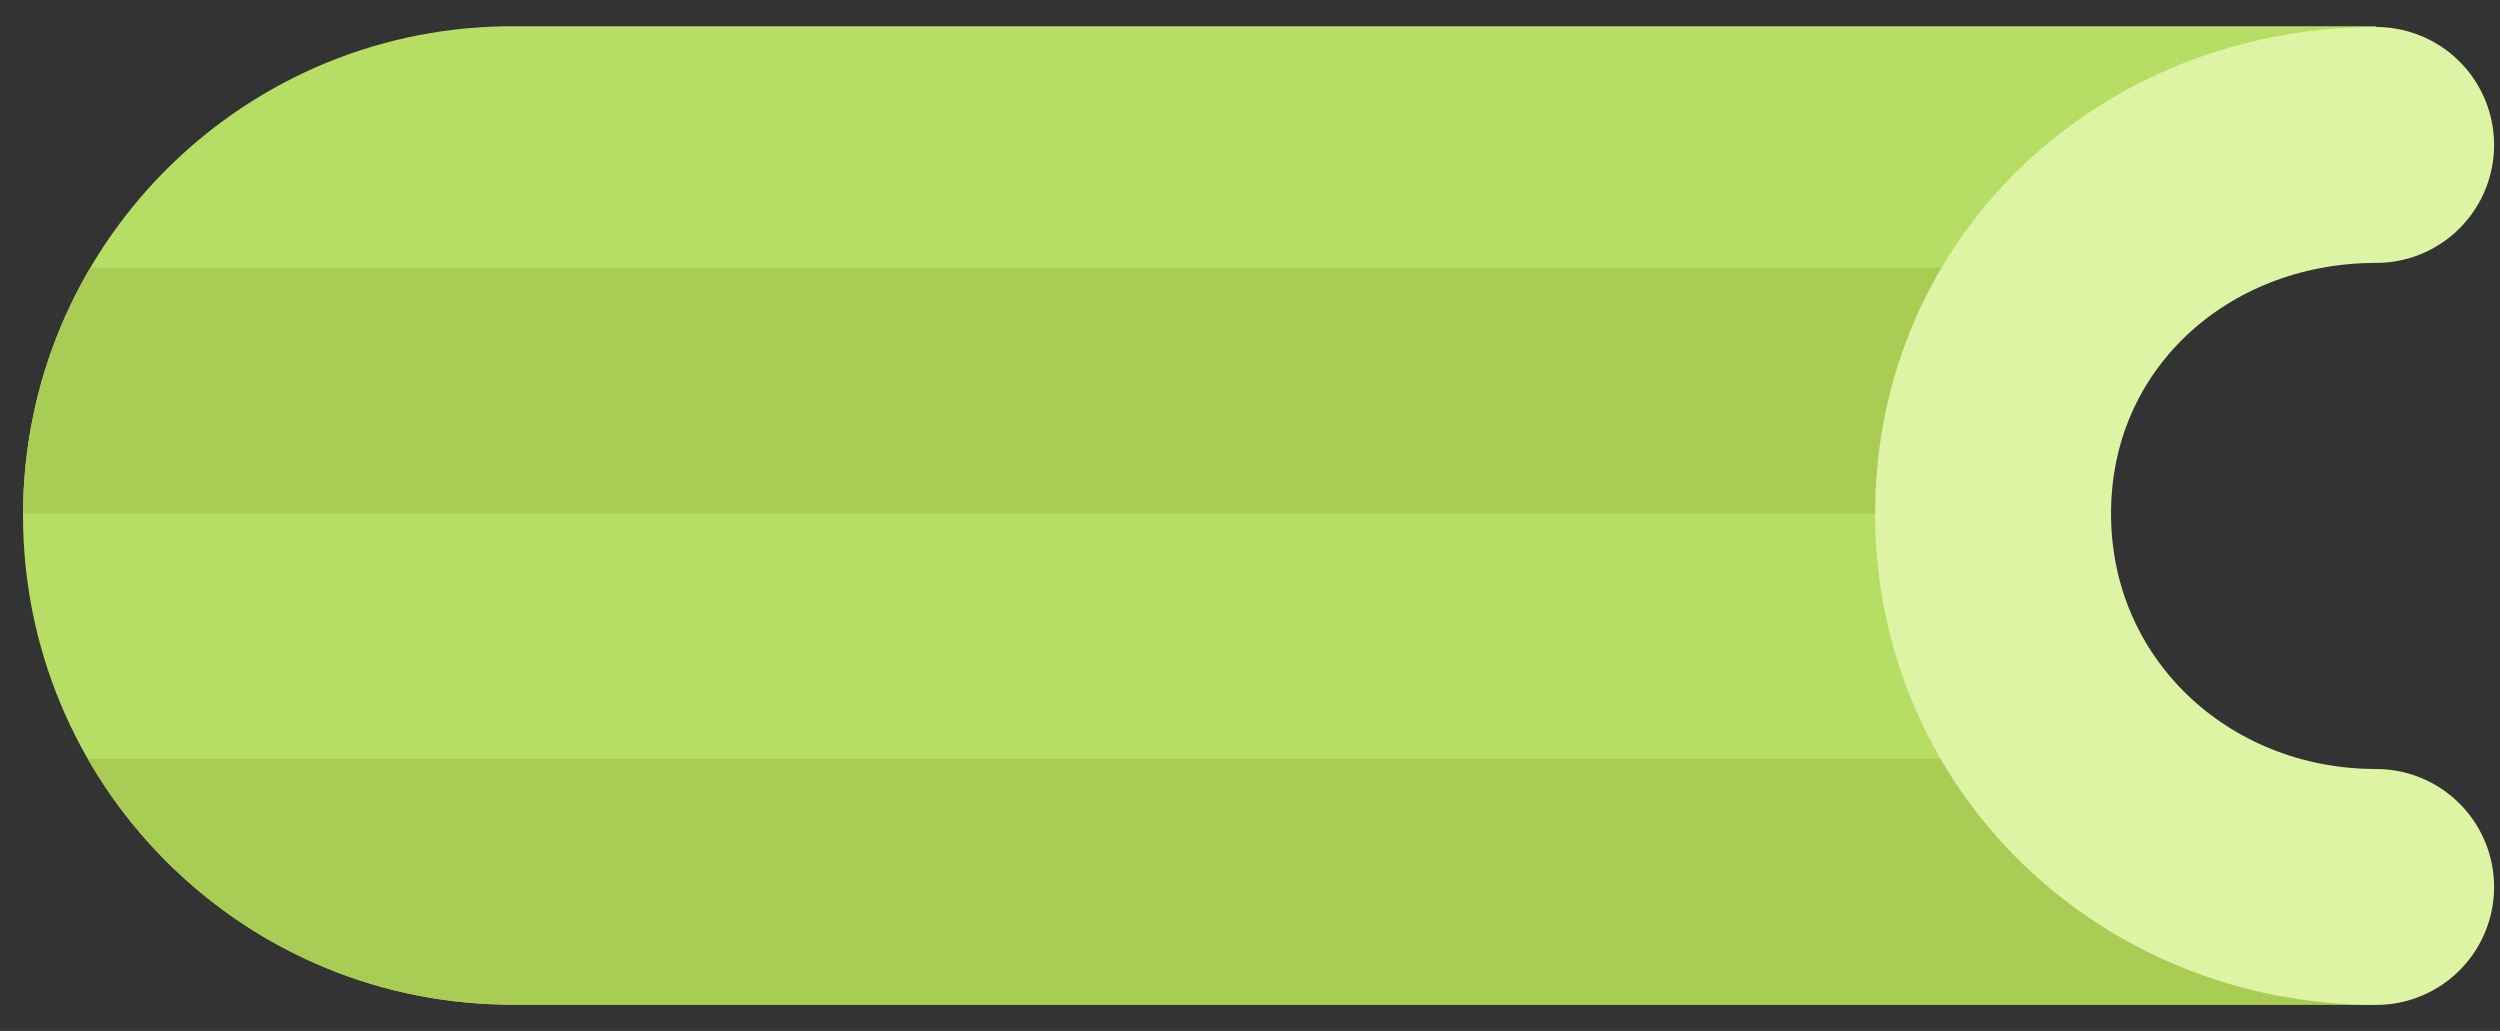 <svg xmlns="http://www.w3.org/2000/svg" xmlns:xlink="http://www.w3.org/1999/xlink" xml:space="preserve" id="图层_1" x="0" y="0" version="1.1" viewBox="0 0 519.27 214.14"><rect x="0" y="0" width="519.27" height="214.14" fill="#333333" stroke="none"/><style>.st2{fill:#a9cc54}</style><path d="M493.54 171.25c-35.63 0-64.52-28.89-64.52-64.52s28.89-64.52 64.52-64.52c3.85 0 7.62.36 11.29 1L493.54 5.45H104.46v.02C49.24 6.51 4.78 51.59 4.78 107.07c0 55.47 44.45 100.56 99.68 101.59v.02h389.07l11.29-38.44c-3.66.65-7.43 1.01-11.28 1.01" style="fill:#b6de64"/><defs><path id="SVGID_1_" d="M493.54 171.25c-35.63 0-64.52-28.89-64.52-64.52s28.89-64.52 64.52-64.52c3.85 0 7.62.36 11.29 1V5.45H104.46v.02C49.24 6.51 4.78 51.59 4.78 107.07c0 55.47 44.45 100.56 99.68 101.59v.02h389.07l11.29-38.44c-3.66.65-7.43 1.01-11.28 1.01"/></defs><clipPath id="SVGID_2_"><use xlink:href="#SVGID_1_" style="overflow:visible"/></clipPath><g style="clip-path:url(#SVGID_2_)"><path d="M-23.16 55.58H428.5v51.1H-23.16zM-23.16 157.59h530.98v72.35H-23.16z" class="st2"/></g><path d="M493.54 184.23c-43.94 0-79.56-33.62-79.56-77.56s35.62-76.56 79.56-76.56" style="fill:none;stroke:#ddf4a4;stroke-width:49;stroke-linecap:round;stroke-linejoin:round;stroke-miterlimit:10"/></svg>
